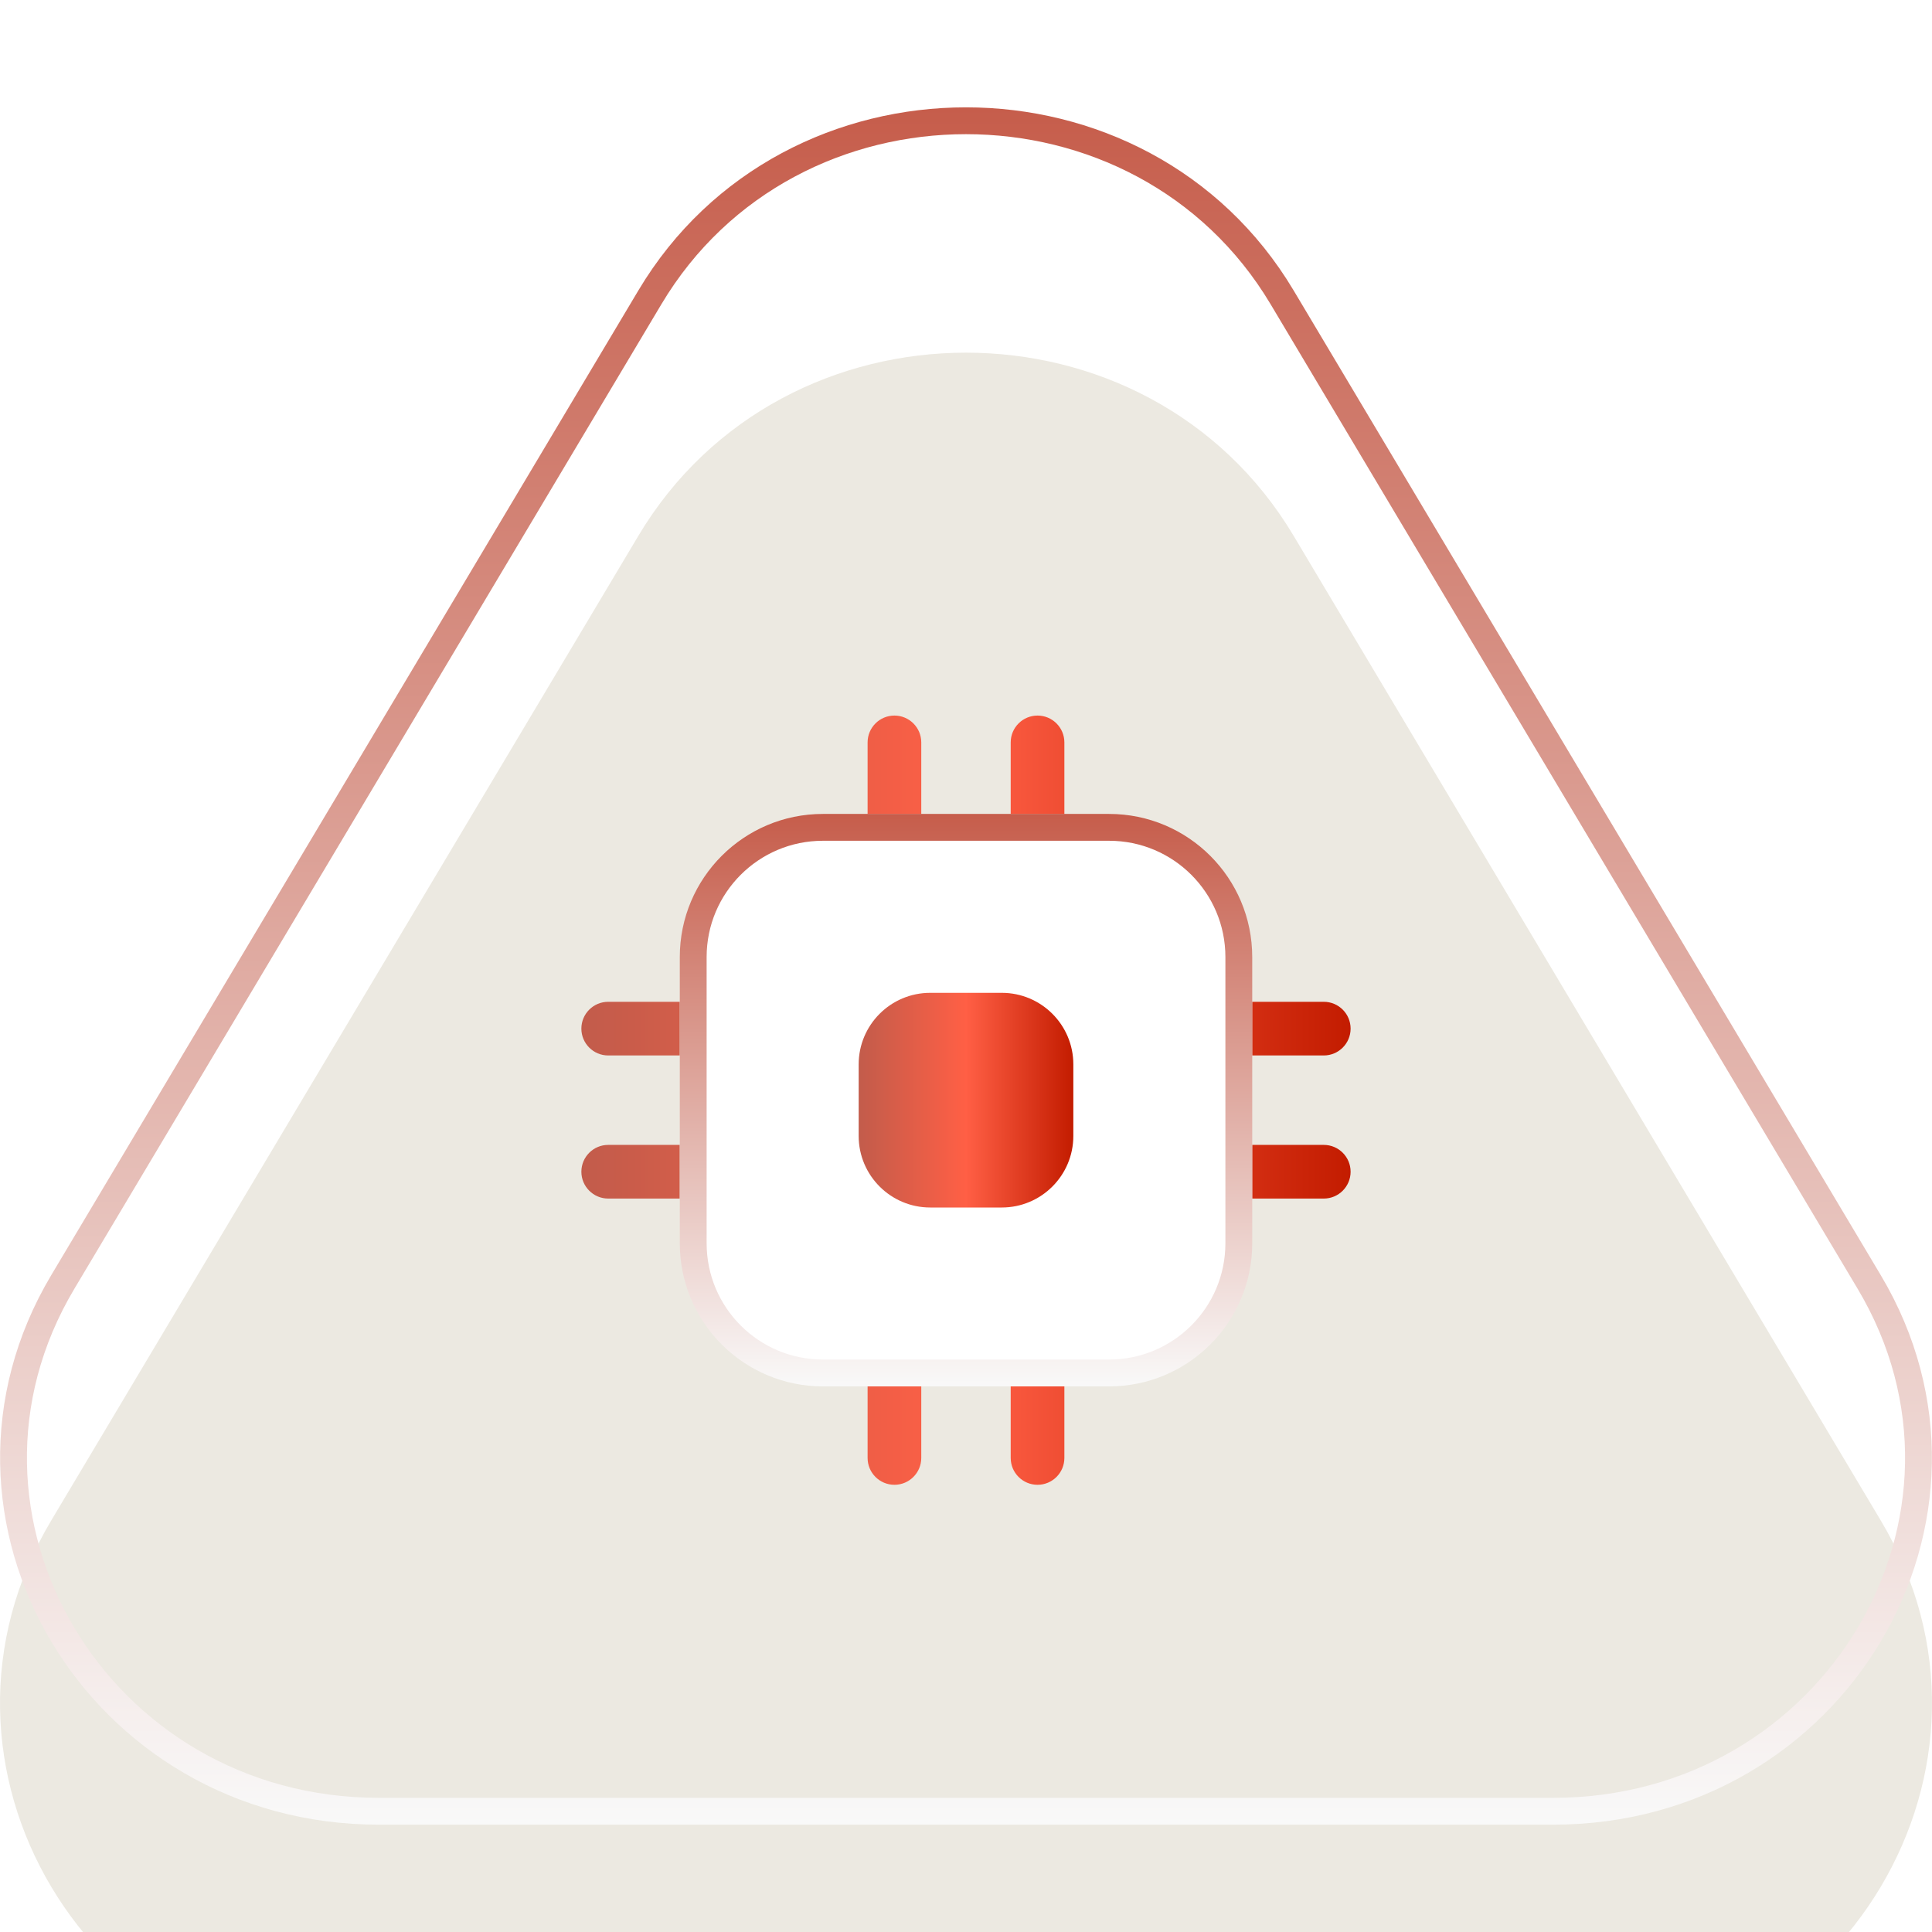 <svg width="72" height="72" viewBox="0 0 72 72" fill="none" xmlns="http://www.w3.org/2000/svg">
<g filter="url(#filter0_i_3047_17169)">
<path d="M23.789 10.827C29.216 1.724 42.784 1.724 48.211 10.827L70.09 47.52C75.517 56.622 68.733 68 57.879 68H14.121C3.267 68 -3.517 56.622 1.91 47.52L23.789 10.827Z" fill="#ECE9E1"/>
</g>
<path d="M24.218 11.083C29.451 2.306 42.548 2.306 47.782 11.083L69.66 47.776C74.874 56.521 68.374 67.5 57.879 67.5H14.121C3.626 67.5 -2.874 56.521 2.34 47.776L24.218 11.083Z" stroke="url(#paint0_linear_3047_17169)"/>
<g clip-path="url(#clip0_3047_17169)">
<path fill-rule="evenodd" clip-rule="evenodd" d="M33.333 26.667C33.885 26.667 34.333 27.115 34.333 27.667V30.334H32.333V27.667C32.333 27.115 32.78 26.667 33.333 26.667ZM38.666 26.667C39.218 26.667 39.666 27.115 39.666 27.667V30.334H37.666V27.667C37.666 27.115 38.114 26.667 38.666 26.667ZM21.666 38.334C21.666 37.781 22.114 37.334 22.666 37.334H25.333V39.334H22.666C22.114 39.334 21.666 38.886 21.666 38.334ZM46.666 37.334H49.333C49.885 37.334 50.333 37.781 50.333 38.334C50.333 38.886 49.885 39.334 49.333 39.334H46.666V37.334ZM21.666 43.667C21.666 43.115 22.114 42.667 22.666 42.667H25.333V44.667H22.666C22.114 44.667 21.666 44.219 21.666 43.667ZM46.666 42.667H49.333C49.885 42.667 50.333 43.115 50.333 43.667C50.333 44.219 49.885 44.667 49.333 44.667H46.666V42.667ZM34.333 51.667V54.334C34.333 54.886 33.885 55.334 33.333 55.334C32.78 55.334 32.333 54.886 32.333 54.334V51.667H34.333ZM39.666 51.667V54.334C39.666 54.886 39.218 55.334 38.666 55.334C38.114 55.334 37.666 54.886 37.666 54.334V51.667H39.666Z" fill="url(#paint1_linear_3047_17169)"/>
<path d="M25.834 35.666C25.834 32.997 27.998 30.833 30.667 30.833H41.334C44.003 30.833 46.167 32.997 46.167 35.666V46.333C46.167 49.002 44.003 51.166 41.334 51.166H30.667C27.998 51.166 25.834 49.002 25.834 46.333V35.666Z" fill="white" stroke="url(#paint2_linear_3047_17169)"/>
<path d="M37.333 37H34.667C33.194 37 32 38.194 32 39.667V42.333C32 43.806 33.194 45 34.667 45H37.333C38.806 45 40 43.806 40 42.333V39.667C40 38.194 38.806 37 37.333 37Z" fill="url(#paint3_linear_3047_17169)"/>
</g>
<defs>
<filter id="filter0_i_3047_17169" x="0" y="4" width="72" height="68.571" filterUnits="userSpaceOnUse" color-interpolation-filters="sRGB">
<feFlood flood-opacity="0" result="BackgroundImageFix"/>
<feBlend mode="normal" in="SourceGraphic" in2="BackgroundImageFix" result="shape"/>
<feColorMatrix in="SourceAlpha" type="matrix" values="0 0 0 0 0 0 0 0 0 0 0 0 0 0 0 0 0 0 127 0" result="hardAlpha"/>
<feOffset dy="9.143"/>
<feGaussianBlur stdDeviation="2.286"/>
<feComposite in2="hardAlpha" operator="arithmetic" k2="-1" k3="1"/>
<feColorMatrix type="matrix" values="0 0 0 0 0 0 0 0 0 0 0 0 0 0 0 0 0 0 0.08 0"/>
<feBlend mode="normal" in2="shape" result="effect1_innerShadow_3047_17169"/>
</filter>
<linearGradient id="paint0_linear_3047_17169" x1="36" y1="4" x2="36" y2="68" gradientUnits="userSpaceOnUse">
<stop stop-color="#C65D4B"/>
<stop offset="1" stop-color="#F9F9F9"/>
</linearGradient>
<linearGradient id="paint1_linear_3047_17169" x1="21.666" y1="46.33" x2="50.333" y2="46.33" gradientUnits="userSpaceOnUse">
<stop stop-color="#C25C4B"/>
<stop offset="0.5" stop-color="#FF5F45"/>
<stop offset="1" stop-color="#C31C00"/>
</linearGradient>
<linearGradient id="paint2_linear_3047_17169" x1="36.001" y1="30.333" x2="36.001" y2="51.666" gradientUnits="userSpaceOnUse">
<stop stop-color="#C65D4B"/>
<stop offset="1" stop-color="#F9F9F9"/>
</linearGradient>
<linearGradient id="paint3_linear_3047_17169" x1="32" y1="42.487" x2="40" y2="42.487" gradientUnits="userSpaceOnUse">
<stop stop-color="#C25C4B"/>
<stop offset="0.5" stop-color="#FF5F45"/>
<stop offset="1" stop-color="#C31C00"/>
</linearGradient>
<clipPath id="clip0_3047_17169">
<rect width="32" height="32" fill="white" transform="translate(20 25)"/>
</clipPath>
</defs>
</svg>
